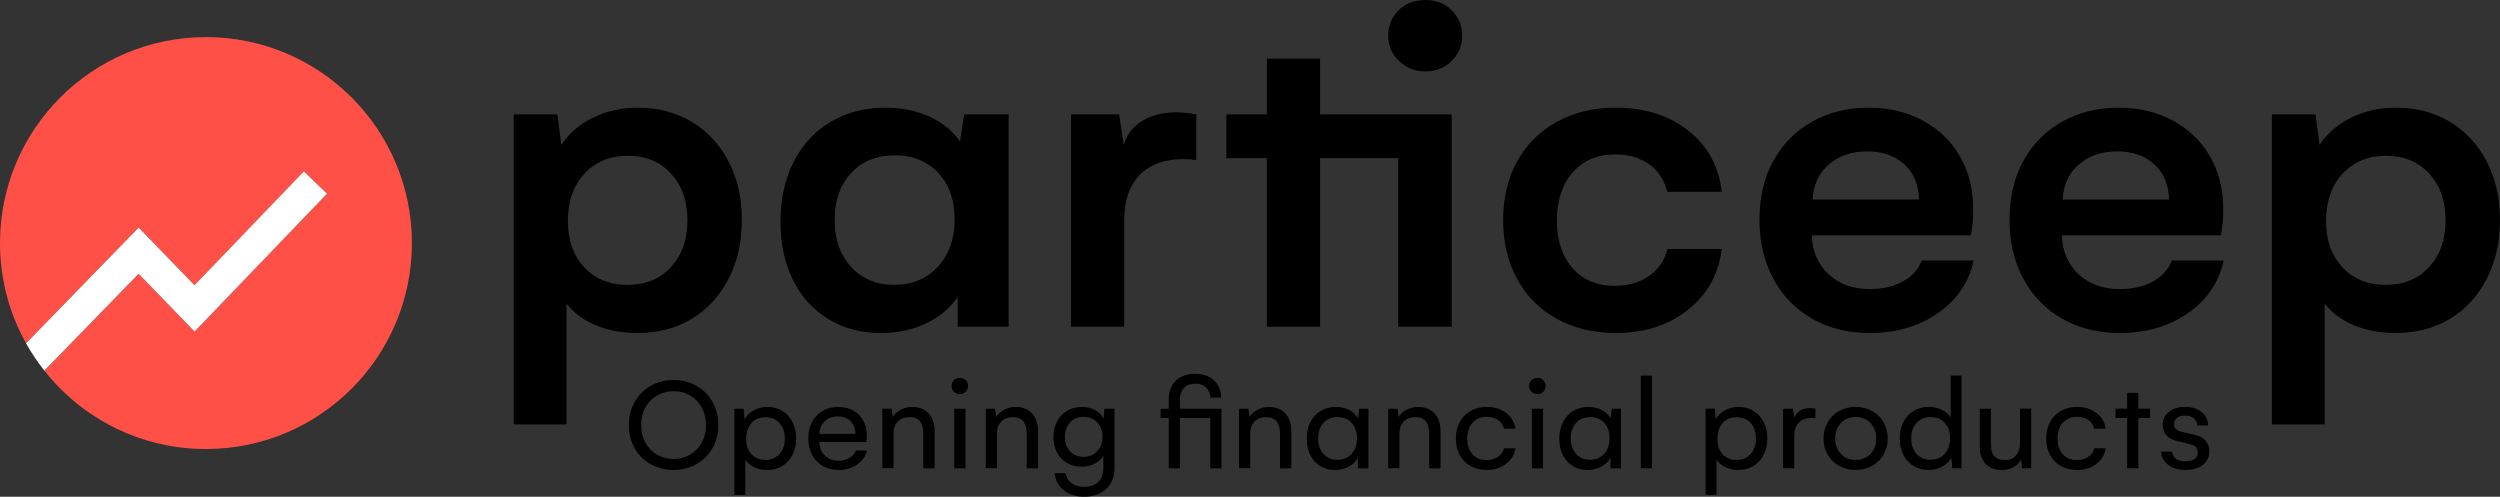 <?xml version="1.0" encoding="UTF-8"?> <svg xmlns="http://www.w3.org/2000/svg" id="Layer_2" data-name="Layer 2" viewBox="0 0 3290.45 653.75"><rect x="0" y="0" width="3290.45" height="653.75" fill="#333333" stroke="none"/><defs><style> .cls-1 { fill: #fff; } .cls-2 { fill: #ff5047; } </style></defs><g id="Calque_1" data-name="Calque 1"><g id="LOGO-ICON-LEFT"><path id="LOGOTYPE" d="M745.6,558.59v-159.16c9.59,12.45,22.55,22.04,38.87,28.77,16.32,6.73,34.48,10.1,54.48,10.1,26.93,0,50.71-6.17,71.32-18.52,20.61-12.35,36.78-29.84,48.51-52.49,11.73-22.65,17.6-48.56,17.6-77.74s-5.87-54.94-17.6-77.28c-11.73-22.34-27.9-39.69-48.51-52.03-20.61-12.35-44.08-18.52-70.4-18.52-21.83,0-41.63,4.39-59.38,13.16-17.75,8.77-31.63,20.71-41.63,35.81h0l-5.2-40.1h-57.54v408h69.48Zm80.19-183.65c-23.26,0-42.14-7.65-56.62-22.96-14.49-15.3-21.73-35.71-21.73-61.22s7.29-46.68,21.88-62.29c14.59-15.61,33.62-23.41,57.08-23.41s42.39,7.8,56.78,23.41c14.39,15.61,21.58,36.17,21.58,61.67s-7.19,45.5-21.58,61.22c-14.39,15.71-33.52,23.57-57.39,23.57Zm333.69,63.36c22.04,0,41.98-4.29,59.84-12.86,17.85-8.57,31.58-20.2,41.17-34.89h0v39.48h67.03V150.59h-58.46l-5.51,35.5c-10-14.08-23.52-25-40.56-32.75-17.04-7.75-36.17-11.63-57.39-11.63-27.14,0-51.17,6.17-72.08,18.52-20.92,12.35-37.19,29.89-48.82,52.65-11.63,22.75-17.45,48.92-17.45,78.51s5.51,55.14,16.53,77.28c11.02,22.14,26.58,39.28,46.68,51.42,20.1,12.14,43.11,18.21,69.02,18.21Zm17.45-63.36c-23.26,0-42.14-7.86-56.62-23.57-14.49-15.71-21.73-36.32-21.73-61.83s7.19-46.06,21.58-61.67,33.52-23.41,57.39-23.41,43,7.7,57.39,23.11c14.39,15.41,21.58,35.86,21.58,61.37s-7.4,46.22-22.19,62.13c-14.79,15.92-33.92,23.87-57.39,23.87Zm302.77,55.09v-140.49c0-25.51,6.78-45.25,20.35-59.23,13.57-13.98,32.9-20.97,58-20.97,3.47,0,8.98,.41,16.53,1.22h0v-59.99c-8.37-1.63-17.14-2.55-26.32-2.75-17.14,0-31.93,3.67-44.38,11.02-12.45,7.35-20.71,17.96-24.79,31.83h0l-6.12-40.1h-63.36V430.04h70.09ZM1876.12,93.97c13.88,0,25.4-4.59,34.59-13.77s13.77-20.2,13.77-33.06-4.59-24.69-13.77-33.67c-9.18-8.98-20.71-13.47-34.59-13.47s-26.02,4.49-35.2,13.47-13.77,20.2-13.77,33.67,4.69,23.87,14.08,33.06c9.39,9.18,21.02,13.77,34.89,13.77Zm-138.65,336.07V208.13h102.84v221.91h70.4V150.59h-173.24V77.13h-70.09v73.46h-53.26v57.54h53.26v221.91h70.09Zm389.39,8.26c37.55,0,69.12-10.15,94.73-30.45,25.61-20.3,40.45-46.98,44.53-80.04h-71.62c-3.26,14.28-11.07,25.91-23.41,34.89-12.35,8.98-27.7,13.47-46.06,13.47-23.47,0-41.98-7.86-55.55-23.57-13.57-15.71-20.35-36.53-20.35-62.44s6.99-47.9,20.97-63.51,32.5-23.41,55.55-23.41c17.55,0,32.39,4.23,44.53,12.7,12.14,8.47,20.25,20.66,24.33,36.58h71.62c-3.88-33.67-18.57-60.55-44.08-80.65-25.51-20.1-57.44-30.15-95.8-30.15-28.77,0-54.43,6.17-76.98,18.52-22.55,12.35-39.99,29.69-52.34,52.03s-18.52,48.11-18.52,77.28,6.17,55.35,18.52,77.9c12.35,22.55,29.79,39.99,52.34,52.34,22.55,12.35,48.41,18.52,77.59,18.52Zm334.3,0c34.69,0,64.58-8.77,89.68-26.32,25.1-17.55,40.71-40.61,46.83-69.17h-68.26c-4.49,11.83-12.8,21.07-24.95,27.7-12.14,6.63-26.58,9.95-43.31,9.95-22.24,0-40.35-6.48-54.33-19.44-13.98-12.96-21.37-30.05-22.19-51.27h209.36c2.04-9.18,3.06-20.71,3.06-34.59,0-25.91-5.71-48.87-17.14-68.87-11.43-20-27.6-35.76-48.51-47.29-20.92-11.53-44.94-17.29-72.08-17.29s-52.19,6.07-73.92,18.21c-21.73,12.14-38.77,29.28-51.11,51.42-12.35,22.14-18.52,48-18.52,77.59s6.07,55.35,18.21,77.9c12.14,22.55,29.18,40.1,51.11,52.65,21.94,12.55,47.29,18.82,76.06,18.82Zm64.58-175.69h-139.88c.82-19.18,7.86-34.54,21.12-46.06,13.26-11.53,30.1-17.29,50.5-17.29s36.27,5.66,48.82,16.99c12.55,11.32,19.03,26.78,19.44,46.37h0Zm264.51,175.69c34.69,0,64.58-8.77,89.68-26.32,25.1-17.55,40.71-40.61,46.83-69.17h-68.26c-4.49,11.83-12.8,21.07-24.95,27.7-12.14,6.63-26.58,9.95-43.31,9.95-22.24,0-40.35-6.48-54.33-19.44-13.98-12.96-21.37-30.05-22.19-51.27h209.36c2.04-9.18,3.06-20.71,3.06-34.59,0-25.91-5.71-48.87-17.14-68.87-11.43-20-27.6-35.76-48.51-47.29-20.92-11.53-44.94-17.29-72.08-17.29s-52.19,6.07-73.92,18.21c-21.73,12.14-38.77,29.28-51.11,51.42-12.35,22.14-18.52,48-18.52,77.59s6.07,55.35,18.21,77.9c12.14,22.55,29.18,40.1,51.11,52.65,21.94,12.55,47.29,18.82,76.06,18.82Zm64.58-175.69h-139.88c.82-19.18,7.86-34.54,21.12-46.06,13.26-11.53,30.1-17.29,50.5-17.29s36.27,5.66,48.82,16.99c12.55,11.32,19.03,26.78,19.44,46.37h0Zm204.83,295.98v-159.16c9.59,12.45,22.55,22.04,38.87,28.77,16.32,6.73,34.48,10.1,54.48,10.1,26.93,0,50.71-6.17,71.32-18.52,20.61-12.35,36.78-29.84,48.51-52.49,11.73-22.65,17.6-48.56,17.6-77.74s-5.87-54.94-17.6-77.28c-11.73-22.34-27.9-39.69-48.51-52.03-20.61-12.35-44.08-18.52-70.4-18.52-21.83,0-41.63,4.39-59.38,13.16-17.75,8.77-31.63,20.71-41.63,35.81h0l-5.2-40.1h-57.54v408h69.48Zm80.19-183.65c-23.26,0-42.14-7.65-56.62-22.96-14.49-15.3-21.73-35.71-21.73-61.22s7.3-46.68,21.88-62.29c14.59-15.61,33.62-23.41,57.08-23.41s42.39,7.8,56.78,23.41c14.39,15.61,21.58,36.17,21.58,61.67s-7.19,45.5-21.58,61.22-33.52,23.57-57.39,23.57Z"></path><path id="TAGLINE" d="M886.58,618.57c11,0,20.98-2.53,29.92-7.6,8.95-5.07,16.01-12.07,21.19-21.02s7.77-19.09,7.77-30.44-2.59-21.64-7.77-30.7-12.25-16.11-21.19-21.15-18.92-7.56-29.92-7.56-21.06,2.55-30.01,7.64c-8.95,5.1-16,12.15-21.15,21.15s-7.73,19.21-7.73,30.62,2.58,21.69,7.73,30.66,12.22,15.95,21.19,20.93c8.98,4.98,18.96,7.47,29.97,7.47Zm0-14.42c-7.93,0-15.17-1.9-21.71-5.69s-11.68-9.06-15.42-15.81c-3.73-6.75-5.6-14.46-5.6-23.15s1.87-16.4,5.6-23.15c3.73-6.75,8.87-12.02,15.42-15.81,6.54-3.79,13.84-5.69,21.89-5.69s15.13,1.9,21.58,5.69c6.46,3.79,11.55,9.06,15.29,15.81,3.73,6.75,5.6,14.46,5.6,23.15s-1.87,16.33-5.6,23.1c-3.73,6.78-8.86,12.06-15.37,15.85s-13.74,5.69-21.67,5.69Zm94.43,47.25v-46.73c2.72,4.4,6.6,7.82,11.64,10.25s10.77,3.65,17.2,3.65c7.35,0,13.91-1.72,19.67-5.17,5.76-3.45,10.26-8.32,13.51-14.64,3.24-6.31,4.86-13.49,4.86-21.54s-1.62-15.42-4.86-21.76-7.72-11.23-13.42-14.68-12.23-5.17-19.59-5.17c-6.66,0-12.68,1.49-18.07,4.47-5.39,2.98-9.38,6.91-11.99,11.77h0l-1.22-13.9h-12.16v113.44h14.42Zm26.32-46.04c-7.59,0-13.68-2.49-18.28-7.47s-6.91-11.73-6.91-20.24,2.3-15.61,6.91-20.76,10.76-7.73,18.46-7.73,13.72,2.55,18.41,7.64,7.04,11.9,7.04,20.41-2.35,15.11-7.04,20.33-10.89,7.82-18.59,7.82Zm96.52,13.2c9.21,0,17.26-2.35,24.15-7.04s11.23-10.89,13.03-18.59h-14.42c-1.56,4.11-4.39,7.38-8.47,9.82s-8.85,3.65-14.29,3.65c-7.35,0-13.38-2.24-18.07-6.73s-7.15-10.47-7.38-17.94h61.76c.46-2.03,.69-5.01,.69-8.95,0-7.24-1.58-13.67-4.73-19.28-3.16-5.62-7.54-10-13.16-13.16s-12.16-4.73-19.63-4.73-14.38,1.69-20.37,5.08c-5.99,3.39-10.68,8.22-14.07,14.51s-5.08,13.51-5.08,21.67,1.66,15.48,4.99,21.76,8.02,11.18,14.07,14.68c6.05,3.5,13.04,5.26,20.98,5.26Zm22.06-47.51h-47.34c.23-7.01,2.61-12.58,7.12-16.72s10.34-6.21,17.46-6.21c6.72,0,12.16,2.07,16.33,6.21s6.31,9.71,6.43,16.72h0Zm104.25,45.34v-48.55c0-10.19-2.66-18.11-7.99-23.76-5.33-5.65-12.45-8.47-21.37-8.47-5.44,0-10.51,1.22-15.2,3.65s-8.22,5.67-10.6,9.73h0l-1.39-11.03h-12.33v78.26h14.77v-46.3c0-6.14,1.9-11.16,5.69-15.07s8.96-5.86,15.5-5.86c11.99,0,17.98,7.41,17.98,22.24h0v45.17h14.94Zm33.11-97.63c3.24,0,5.86-1.07,7.86-3.21s3-4.69,3-7.64-1.01-5.44-3.04-7.47-4.63-3.04-7.82-3.04-5.65,1.01-7.73,3.04-3.13,4.52-3.13,7.47,1.04,5.65,3.13,7.73,4.66,3.13,7.73,3.13Zm7.47,97.63v-78.43h-14.77v78.43h14.77Zm95.56,0v-48.55c0-10.19-2.66-18.11-7.99-23.76-5.33-5.65-12.45-8.47-21.37-8.47-5.44,0-10.51,1.22-15.2,3.65s-8.22,5.67-10.6,9.73h0l-1.39-11.03h-12.33v78.26h14.77v-46.3c0-6.14,1.9-11.16,5.69-15.07,3.79-3.91,8.96-5.86,15.5-5.86,11.99,0,17.98,7.41,17.98,22.24h0v45.17h14.94Zm60.56,37.35c12.22,0,21.95-3.43,29.18-10.29,7.24-6.86,10.86-16,10.86-27.4h0v-78.09h-13.38l-.87,12.77c-2.72-4.75-6.54-8.45-11.47-11.12s-10.65-4-17.2-4c-7.47,0-14.06,1.72-19.76,5.17-5.7,3.45-10.09,8.19-13.16,14.25s-4.6,12.81-4.6,20.28,1.51,14,4.52,19.93,7.34,10.58,12.99,13.94,12.15,5.04,19.5,5.04c6.37,0,12.06-1.26,17.07-3.78s8.87-6.04,11.6-10.55h0v16.5c0,7.47-2.2,13.41-6.6,17.81s-10.63,6.6-18.67,6.6c-6.43,0-11.81-1.58-16.16-4.73s-7.09-7.57-8.25-13.25h-14.59c1.33,9.61,5.5,17.17,12.51,22.67s15.84,8.25,26.49,8.25Zm-.87-52.46c-7.35,0-13.26-2.46-17.72-7.38s-6.69-11.18-6.69-18.76,2.2-13.9,6.6-18.94,10.34-7.56,17.81-7.56,13.68,2.52,18.28,7.56,6.91,11.29,6.91,18.76-2.33,13.72-6.99,18.76-10.73,7.56-18.2,7.56Zm127.02,15.11v-66.19h39.87v66.19h14.77v-78.43h-54.63v-12.25c0-6.66,1.84-11.77,5.52-15.33s8.58-5.34,14.72-5.34c5.73,0,10.35,1.58,13.85,4.73s5.49,7.69,5.95,13.59h14.42c-.52-9.5-3.81-17.1-9.86-22.8s-14.23-8.56-24.54-8.56c-10.89,0-19.41,3.07-25.58,9.21-6.17,6.14-9.25,14.3-9.25,24.49h0v12.25h-10.68v12.25h10.68v66.19h14.77Zm146.64,0v-48.55c0-10.19-2.66-18.11-7.99-23.76s-12.45-8.47-21.37-8.47c-5.44,0-10.51,1.22-15.2,3.65-4.69,2.43-8.22,5.67-10.6,9.73h0l-1.39-11.03h-12.33v78.26h14.77v-46.3c0-6.14,1.9-11.16,5.69-15.07s8.96-5.86,15.5-5.86c11.99,0,17.98,7.41,17.98,22.24h0v45.17h14.94Zm57.34,2.17c6.78,0,12.86-1.46,18.24-4.39s9.38-6.82,11.99-11.68h0v13.9h13.9v-78.43h-12.25l-1.3,12.59c-2.84-4.63-6.8-8.28-11.9-10.94s-10.97-4-17.63-4c-7.47,0-14.07,1.72-19.8,5.17-5.73,3.45-10.23,8.34-13.51,14.68s-4.91,13.65-4.91,21.93,1.56,15.27,4.69,21.5,7.51,11.06,13.16,14.51c5.65,3.45,12.09,5.17,19.33,5.17Zm3.21-13.38c-7.59,0-13.69-2.59-18.33-7.77s-6.95-11.97-6.95-20.37,2.32-15.17,6.95-20.33c4.63-5.15,10.86-7.73,18.67-7.73s13.72,2.52,18.41,7.56,7.04,11.76,7.04,20.15-2.37,15.61-7.12,20.76-10.97,7.73-18.67,7.73Zm135.78,11.2v-48.55c0-10.19-2.66-18.11-7.99-23.76-5.33-5.65-12.45-8.47-21.37-8.47-5.44,0-10.51,1.22-15.2,3.65s-8.22,5.67-10.6,9.73h0l-1.39-11.03h-12.33v78.26h14.77v-46.3c0-6.14,1.9-11.16,5.69-15.07s8.96-5.86,15.5-5.86c11.99,0,17.98,7.41,17.98,22.24h0v45.17h14.94Zm60.91,2.17c9.84,0,18.23-2.62,25.15-7.86,6.92-5.24,11.1-12.12,12.55-20.63h-15.11c-1.04,4.63-3.65,8.37-7.82,11.2s-9.21,4.26-15.11,4.26c-7.93,0-14.16-2.59-18.67-7.77s-6.78-12.03-6.78-20.54,2.35-15.84,7.04-20.93,10.83-7.64,18.41-7.64c5.91,0,10.92,1.39,15.03,4.17s6.75,6.6,7.9,11.47h15.11c-1.39-8.8-5.53-15.78-12.42-20.93-6.89-5.15-15.37-7.73-25.45-7.73-7.93,0-14.95,1.72-21.06,5.17-6.11,3.45-10.89,8.31-14.33,14.59-3.45,6.28-5.17,13.51-5.17,21.67s1.69,15.48,5.08,21.76c3.39,6.28,8.16,11.15,14.33,14.59s13.28,5.17,21.32,5.17Zm66.55-99.8c3.24,0,5.86-1.07,7.86-3.21s3-4.69,3-7.64-1.01-5.44-3.04-7.47c-2.03-2.03-4.63-3.04-7.82-3.04s-5.65,1.01-7.73,3.04-3.13,4.52-3.13,7.47,1.04,5.65,3.13,7.73c2.08,2.08,4.66,3.13,7.73,3.13Zm7.47,97.63v-78.43h-14.77v78.43h14.77Zm58.56,2.17c6.78,0,12.86-1.46,18.24-4.39s9.38-6.82,11.99-11.68h0v13.9h13.9v-78.43h-12.25l-1.3,12.59c-2.84-4.63-6.8-8.28-11.9-10.94s-10.97-4-17.63-4c-7.47,0-14.07,1.72-19.8,5.17-5.73,3.45-10.23,8.34-13.51,14.68s-4.91,13.65-4.91,21.93,1.56,15.27,4.69,21.5c3.13,6.22,7.51,11.06,13.16,14.51,5.65,3.45,12.09,5.17,19.33,5.17Zm3.21-13.38c-7.59,0-13.69-2.59-18.33-7.77-4.63-5.18-6.95-11.97-6.95-20.37s2.32-15.17,6.95-20.33c4.63-5.15,10.86-7.73,18.67-7.73s13.72,2.52,18.41,7.56c4.69,5.04,7.04,11.76,7.04,20.15s-2.37,15.61-7.12,20.76-10.97,7.73-18.67,7.73Zm81.67,11.2v-122.04h-14.77v122.04h14.77Zm84.9,35v-46.73c2.72,4.4,6.6,7.82,11.64,10.25s10.77,3.65,17.2,3.65c7.35,0,13.91-1.72,19.67-5.17,5.76-3.45,10.26-8.32,13.51-14.64,3.24-6.31,4.86-13.49,4.86-21.54s-1.62-15.42-4.86-21.76c-3.24-6.34-7.72-11.23-13.42-14.68-5.7-3.45-12.23-5.17-19.59-5.17-6.66,0-12.68,1.49-18.07,4.47s-9.38,6.91-11.99,11.77h0l-1.22-13.9h-12.16v113.44h14.42Zm26.32-46.04c-7.59,0-13.68-2.49-18.28-7.47s-6.91-11.73-6.91-20.24,2.3-15.61,6.91-20.76c4.6-5.15,10.76-7.73,18.46-7.73s13.72,2.55,18.41,7.64c4.69,5.1,7.04,11.9,7.04,20.41s-2.35,15.11-7.04,20.33c-4.69,5.21-10.89,7.82-18.59,7.82Zm76.02,11.03v-42.3c0-7.47,1.93-13.32,5.78-17.55,3.85-4.23,9.34-6.34,16.46-6.34,2.37,0,4.23,.12,5.56,.35h0v-12.59c-2.37-.46-4.86-.69-7.47-.69-4.86,0-9.13,1.09-12.81,3.26s-6.18,5.28-7.51,9.34h0l-1.74-11.9h-13.03v78.43h14.77Zm80.62,2.17c8.22,0,15.53-1.81,21.93-5.43,6.4-3.62,11.41-8.58,15.03-14.9,3.62-6.31,5.43-13.32,5.43-21.02s-1.78-14.87-5.34-21.15c-3.56-6.28-8.58-11.26-15.07-14.94-6.49-3.68-13.81-5.52-21.98-5.52s-15.45,1.84-21.85,5.52-11.38,8.66-14.94,14.94-5.34,13.33-5.34,21.15,1.81,14.78,5.43,21.06c3.62,6.28,8.63,11.23,15.03,14.85s13.62,5.43,21.67,5.43Zm0-13.2c-7.82,0-14.25-2.66-19.28-7.99s-7.56-12.04-7.56-20.15,2.52-14.94,7.56-20.33c5.04-5.39,11.47-8.08,19.28-8.08s14.68,2.69,19.72,8.08c5.04,5.39,7.56,12.16,7.56,20.33s-2.53,14.82-7.6,20.15-11.62,7.99-19.67,7.99Zm96.08,13.2c6.78,0,12.86-1.49,18.24-4.47s9.32-6.91,11.81-11.77h0l1.3,14.07h12.07v-122.04h-14.25v55.33c-2.72-4.4-6.6-7.85-11.64-10.34-5.04-2.49-10.83-3.73-17.37-3.73-7.35,0-13.9,1.72-19.63,5.17-5.73,3.45-10.23,8.31-13.51,14.59s-4.91,13.51-4.91,21.67,1.61,15.48,4.82,21.76c3.21,6.28,7.69,11.15,13.42,14.59,5.73,3.45,12.28,5.17,19.63,5.17Zm2.52-13.38c-7.59,0-13.69-2.59-18.33-7.77s-6.95-11.97-6.95-20.37,2.32-15.17,6.95-20.33,10.86-7.73,18.67-7.73,13.72,2.52,18.41,7.56c4.69,5.04,7.04,11.76,7.04,20.15s-2.37,15.61-7.12,20.76c-4.75,5.15-10.97,7.73-18.68,7.73Zm93.74,13.38c5.67,0,10.71-1.13,15.11-3.39s7.85-5.65,10.34-10.16h0l1.39,11.38h12.07v-78.43h-14.77v45.17c0,6.78-1.78,12.2-5.34,16.29s-8.3,6.12-14.2,6.12-10.5-1.53-13.77-4.6c-3.27-3.07-4.91-8.22-4.91-15.46h0v-47.51h-14.77v50.29c0,9.27,2.52,16.63,7.56,22.11,5.04,5.47,12.13,8.21,21.28,8.21Zm99.3,0c9.84,0,18.23-2.62,25.15-7.86,6.92-5.24,11.1-12.12,12.55-20.63h-15.11c-1.04,4.63-3.65,8.37-7.82,11.2-4.17,2.84-9.21,4.26-15.11,4.26-7.93,0-14.16-2.59-18.67-7.77s-6.78-12.03-6.78-20.54,2.35-15.84,7.04-20.93c4.69-5.1,10.83-7.64,18.41-7.64,5.91,0,10.92,1.39,15.03,4.17s6.75,6.6,7.9,11.47h15.11c-1.39-8.8-5.53-15.78-12.42-20.93-6.89-5.15-15.37-7.73-25.45-7.73-7.93,0-14.95,1.72-21.06,5.17-6.11,3.45-10.89,8.31-14.33,14.59s-5.17,13.51-5.17,21.67,1.69,15.48,5.08,21.76c3.39,6.28,8.16,11.15,14.33,14.59,6.17,3.45,13.28,5.17,21.32,5.17Zm80.62-2.17v-66.19h15.46v-12.25h-15.46v-20.85h-14.77v20.85h-15.29v12.25h15.29v66.19h14.77Zm61.95,2.17c9.55,0,17.18-2.2,22.89-6.6,5.7-4.4,8.56-10.34,8.56-17.81,0-5.44-1.59-10.09-4.78-13.94s-8.05-6.5-14.59-7.95h0l-15.81-3.56c-3.36-.69-6.07-1.8-8.12-3.3s-3.08-3.91-3.08-7.21c0-3.53,1.29-6.28,3.87-8.25s6.07-2.95,10.47-2.95c4.63,0,8.44,1.16,11.42,3.47s4.53,5.5,4.65,9.55h14.42c-.23-7.35-3.11-13.26-8.64-17.72-5.53-4.46-12.75-6.69-21.67-6.69s-15.85,2.17-21.32,6.51c-5.47,4.34-8.21,10.13-8.21,17.37,0,5.33,1.64,9.84,4.91,13.55,3.27,3.71,8.35,6.34,15.24,7.9h0l13.9,3.21c3.53,.75,6.43,1.93,8.69,3.52s3.39,4.21,3.39,7.86-1.42,6.57-4.26,8.6c-2.84,2.03-6.8,3.04-11.9,3.04s-9.29-1.1-12.42-3.3-4.86-5.33-5.21-9.38h-14.42c.46,7.24,3.63,13.06,9.51,17.46s13.39,6.6,22.54,6.6Z"></path><g><path class="cls-2" d="M271.07,48.85C121.36,48.85,0,170.21,0,319.92c0,47.9,12.47,92.87,34.28,131.93l148.24-152.31,73.45,75.84,143.95-149.8,30.54,29.35-174.36,181.46-73.65-76.05-124.09,127.49c49.65,62.8,126.44,103.15,212.71,103.15,149.71,0,271.07-121.36,271.07-271.07S420.78,48.85,271.07,48.85Z"></path><path class="cls-1" d="M256.1,436.39l174.36-181.46-30.54-29.35-143.95,149.8-73.45-75.84L34.28,451.84c7.07,12.66,15.14,24.68,24.08,35.99l124.09-127.49,73.65,76.05Z"></path></g></g></g></svg> 